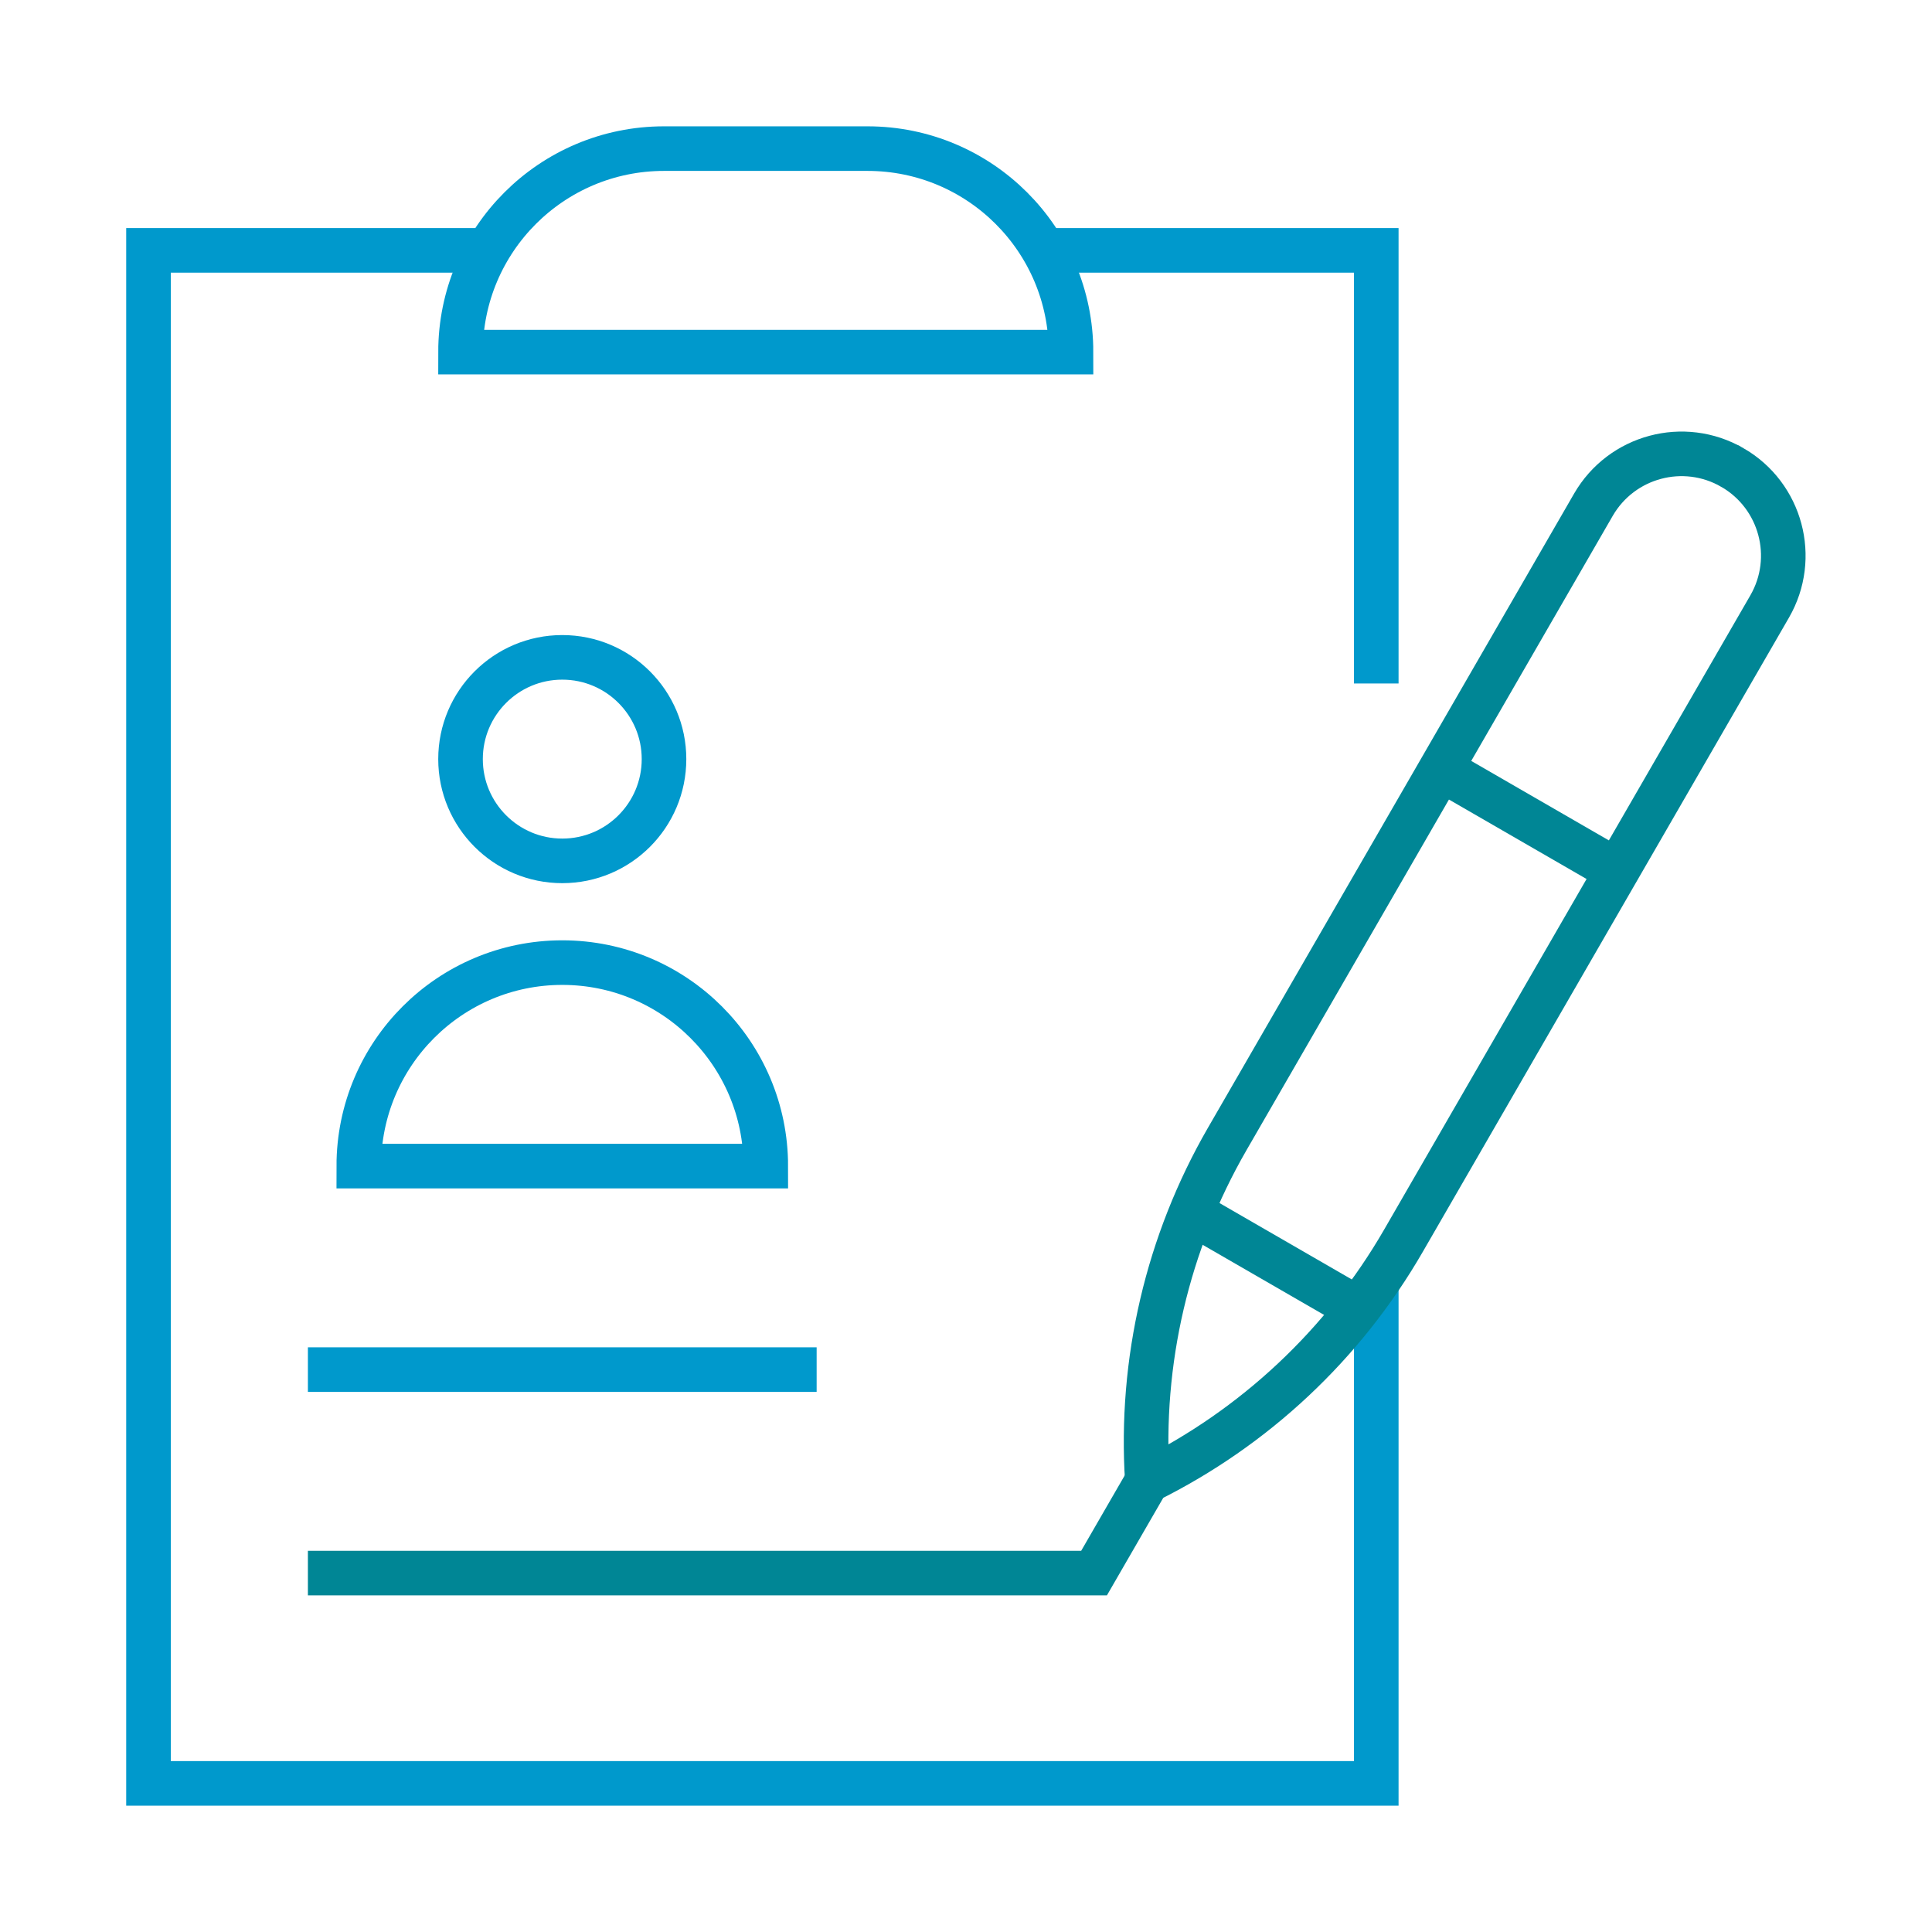 <svg width="65" height="65" viewBox="0 0 65 65" fill="none" xmlns="http://www.w3.org/2000/svg">
<path d="M22.34 25.539C22.34 27.43 20.808 28.963 18.917 28.963C17.027 28.963 15.494 27.43 15.494 25.539C15.494 23.649 17.027 22.116 18.917 22.116C20.808 22.116 22.34 23.649 22.34 25.539Z" stroke="#0099CC" stroke-width="1.5" stroke-miterlimit="13.33"/>
<path d="M25.764 39.232H12.071C12.071 35.451 15.136 32.386 18.917 32.386C22.698 32.386 25.764 35.451 25.764 39.232Z" stroke="#0099CC" stroke-width="1.5" stroke-miterlimit="13.33"/>
<path d="M35.118 8.423H46.303V22.995" stroke="#0099CC" stroke-width="1.5" stroke-miterlimit="13.33"/>
<path d="M46.303 43.184V60H4.996V8.423H16.41" stroke="#0099CC" stroke-width="1.5" stroke-miterlimit="13.33"/>
<path d="M36.033 11.846H15.494C15.494 8.065 18.559 5 22.34 5H29.187C32.968 5 36.033 8.065 36.033 11.846Z" stroke="#0099CC" stroke-width="1.5" stroke-miterlimit="13.33"/>
<path d="M10.359 46.079H27.475" stroke="#0099CC" stroke-width="1.5" stroke-miterlimit="13.33"/>
<path d="M58.284 15.729C56.647 14.783 54.554 15.345 53.608 16.982L41.289 38.319C39.278 41.803 38.342 45.806 38.601 49.822C42.209 48.038 45.207 45.227 47.218 41.742L59.538 20.405C60.483 18.768 59.922 16.674 58.285 15.729H58.284Z" stroke="#008695" stroke-width="1.5" stroke-miterlimit="13.33"/>
<path d="M45.844 44.122L39.916 40.699" stroke="#008695" stroke-width="1.5" stroke-miterlimit="13.33"/>
<path d="M54.403 29.299L48.474 25.875" stroke="#008695" stroke-width="1.5" stroke-miterlimit="13.33"/>
<path d="M10.359 52.925H36.808L38.6 49.822" stroke="#008695" stroke-width="1.5" stroke-miterlimit="13.33"/>
</svg>
